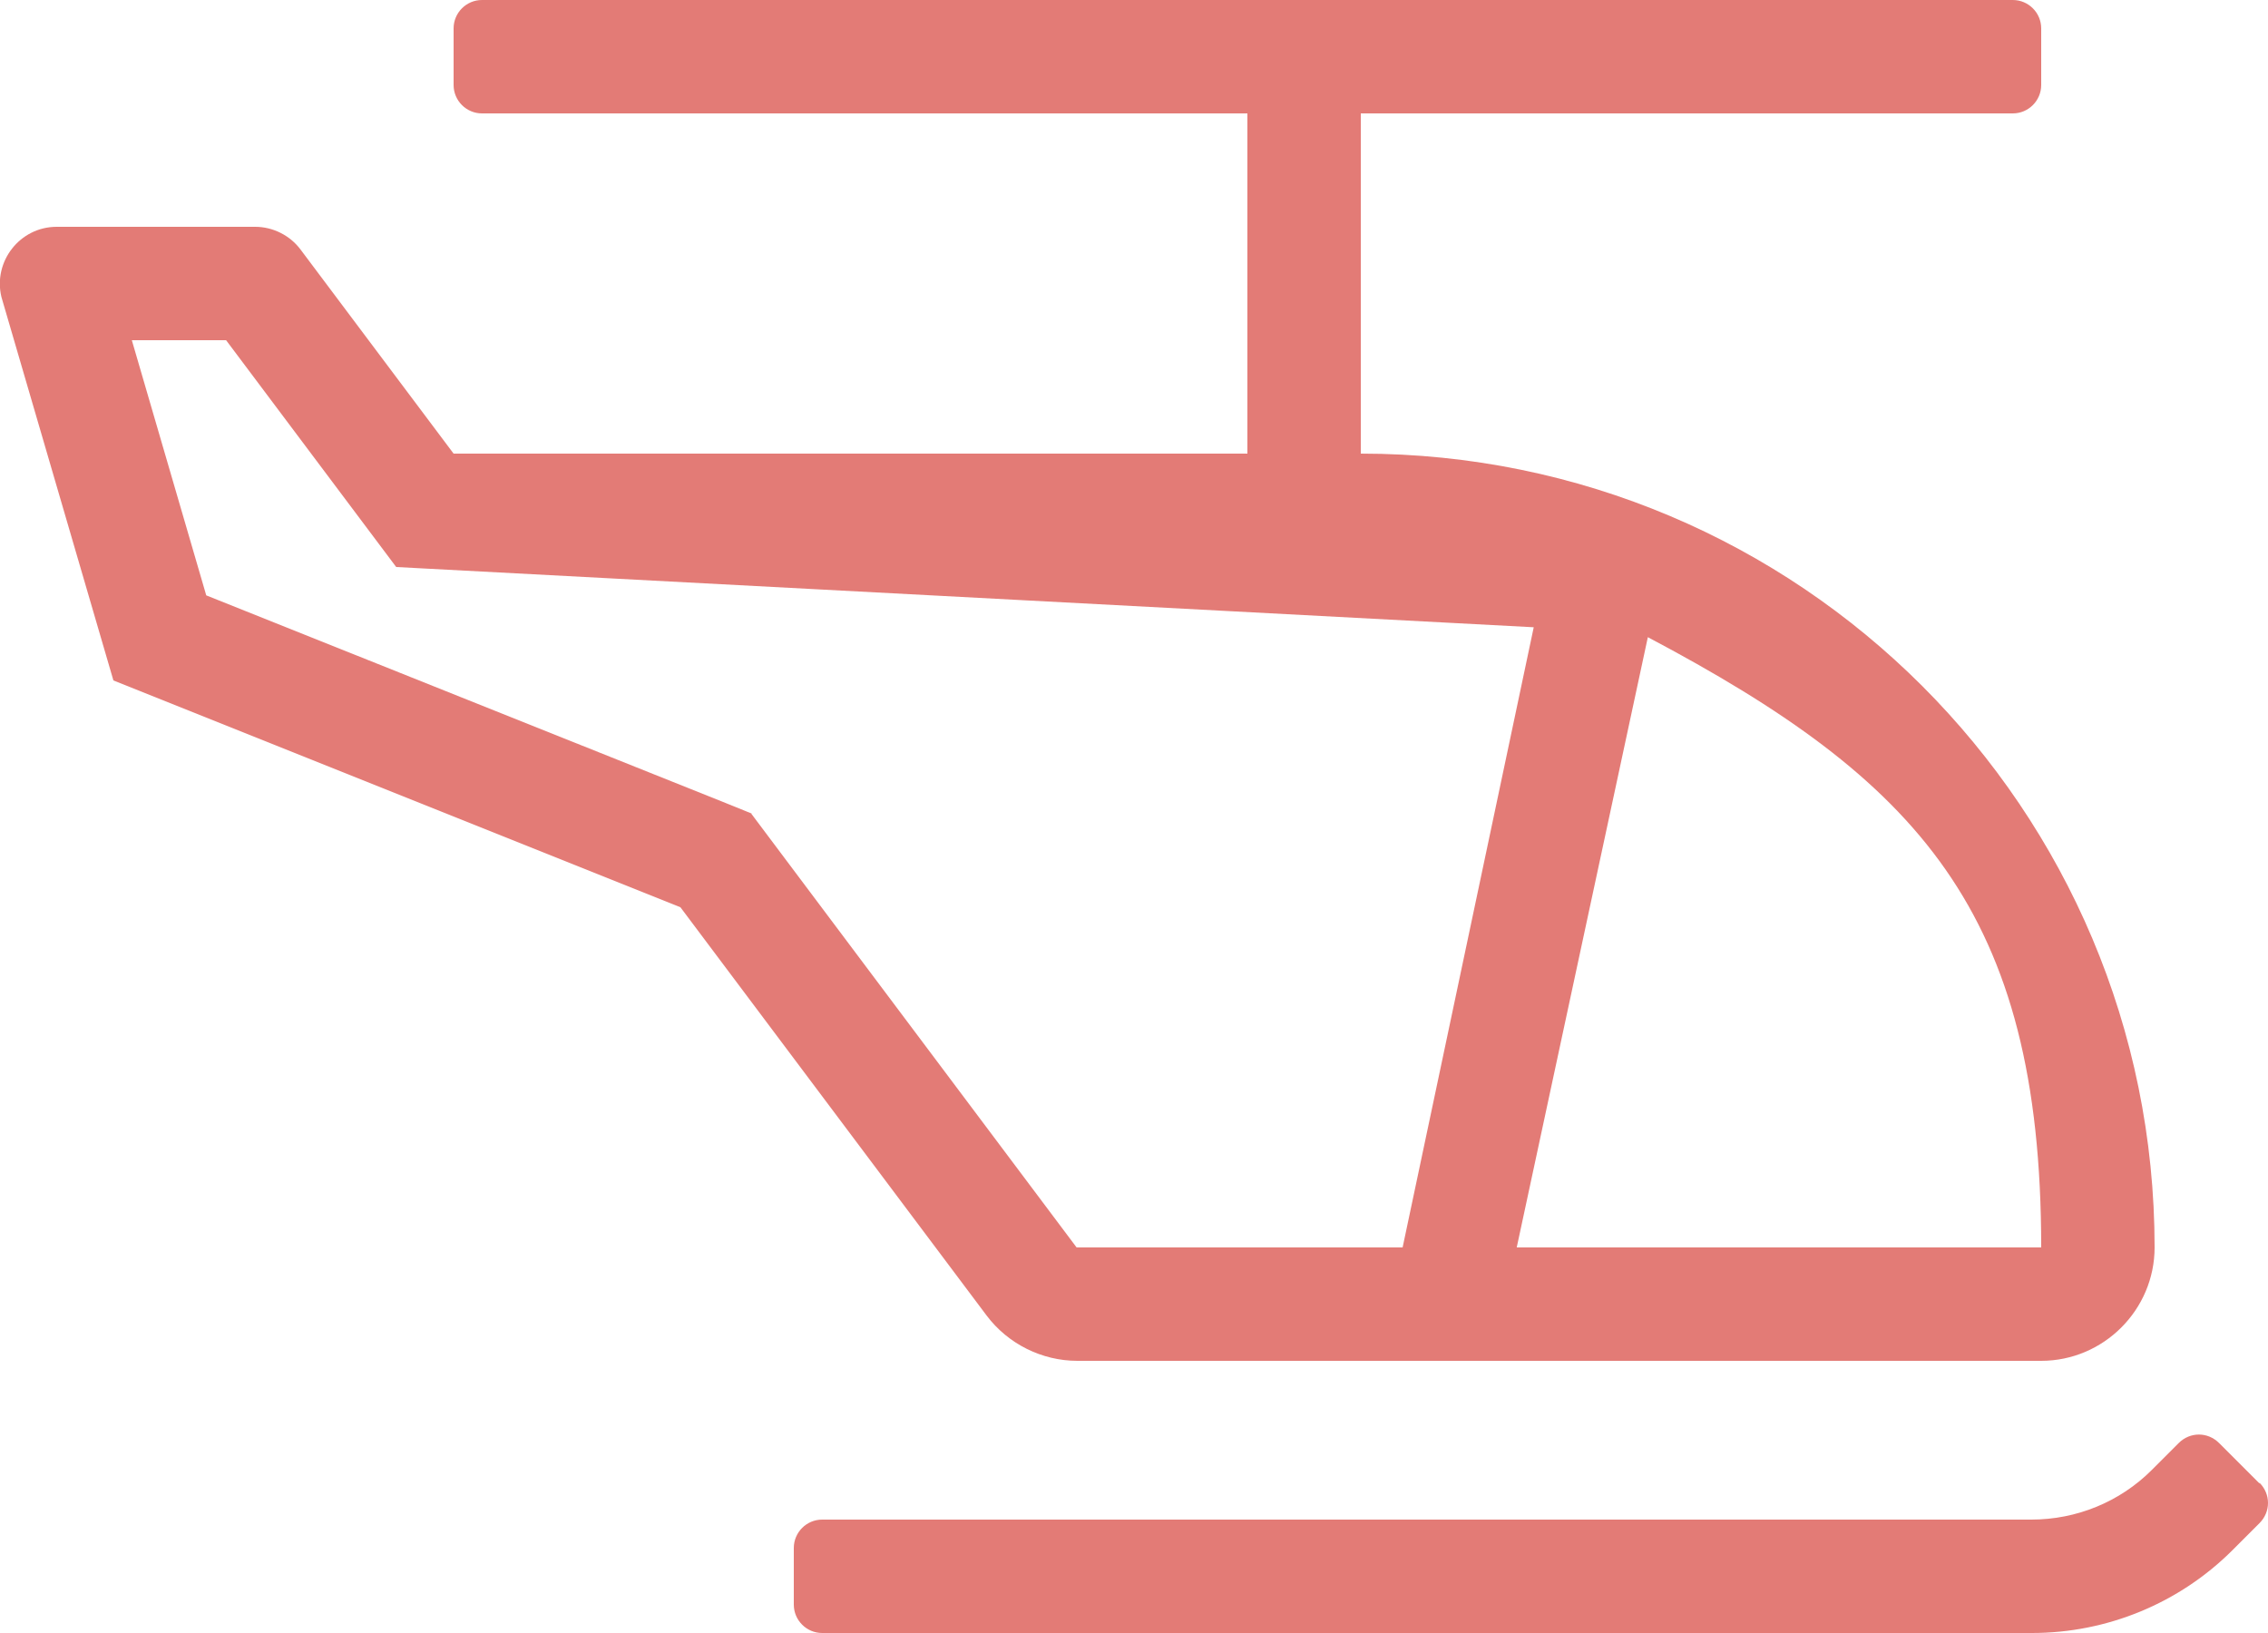<?xml version="1.0" encoding="UTF-8"?>
<svg xmlns="http://www.w3.org/2000/svg" id="Ebene_1" viewBox="0 0 32 23.04">
  <defs>
    <style>.cls-1{fill:#e37b76;}</style>
  </defs>
  <path class="cls-1" d="M15.2,19.2h13.6c.88,0,1.6-.72,1.6-1.6,0-6.19-5.01-11.2-11.2-11.2V1.6h9.2c.22,0,.4-.18.4-.4V.4c0-.22-.18-.4-.4-.4H6.8c-.22,0-.4.18-.4.4v.8c0,.22.18.4.4.4h10.8v4.8H6.4l-2.16-2.88c-.15-.2-.39-.32-.64-.32H.8C.28,3.2-.1,3.69.02,4.19l1.58,5.41,8,3.2,4.32,5.76c.3.4.78.64,1.28.64ZM23.25,8.99c3.8,2.01,5.55,3.86,5.55,8.61h-7.4s1.85-8.61,1.85-8.61ZM10.61,11.48l-.42-.17-7.28-2.91-1.05-3.6h1.33l1.92,2.56.48.64,16.05.85-1.85,8.75h-4.6l-4.32-5.76-.27-.36h.01ZM31.88,20.93l-.57-.57c-.16-.16-.41-.16-.57,0l-.38.38c-.45.45-1.06.7-1.7.7H11.6c-.22,0-.4.18-.4.4v.8c0,.22.18.4.4.4h17.07c1.06,0,2.08-.42,2.83-1.17l.38-.38c.16-.16.16-.41,0-.57h0Z"></path>
</svg>

